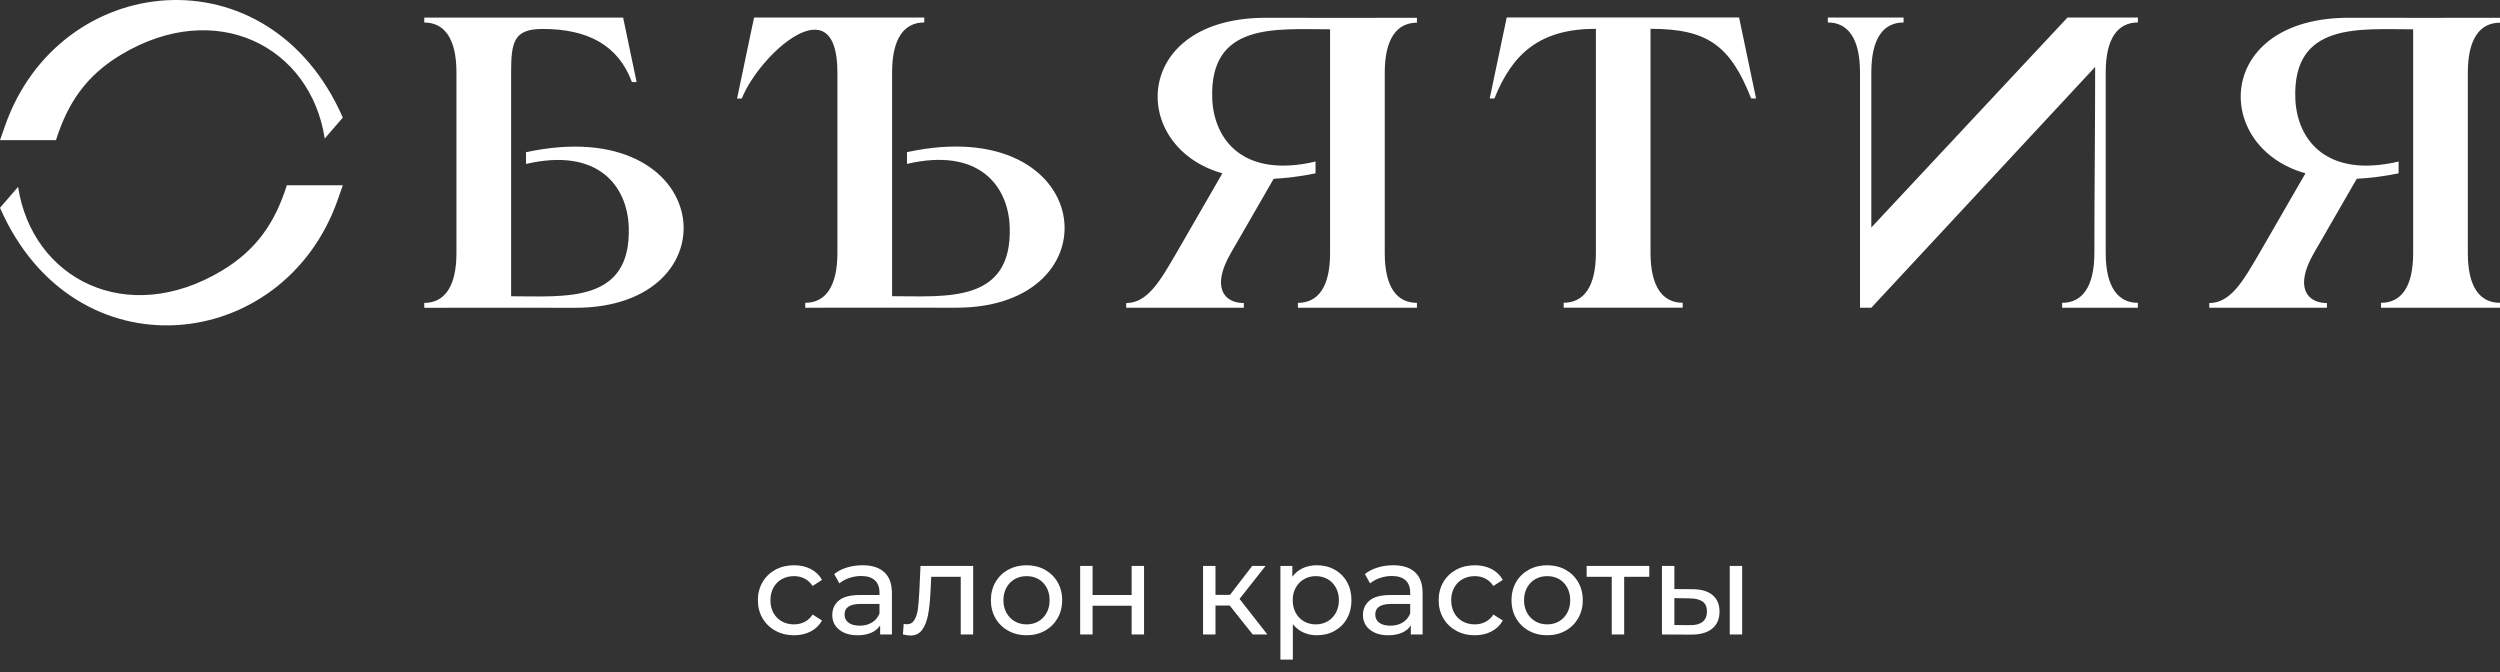 <?xml version="1.0" encoding="UTF-8"?> <svg xmlns="http://www.w3.org/2000/svg" width="145" height="39" viewBox="0 0 145 39" fill="none"><rect x="0" y="0" width="145" height="39" fill="#333333" stroke="none"/><path d="M143.134 14.682C143.134 16.672 143.847 17.564 145 17.564V17.849H138.097V17.564C139.25 17.564 139.963 16.672 139.963 14.682C139.963 10.352 139.963 6.039 139.963 1.7C136.858 1.7 132.971 1.266 133.128 5.704C133.214 8.118 134.946 10.352 139.12 9.369V10.053C138.325 10.222 137.443 10.328 136.692 10.369L134.205 14.682C133.06 16.66 133.808 17.577 134.962 17.577V17.849H128.138V17.577C129.384 17.577 130.116 16.275 131.045 14.682L133.716 10.053C128.253 8.511 128.455 0.993 136.287 1.031C139.194 1.043 142.093 1.031 145 1.031V1.316C143.847 1.316 143.134 2.233 143.134 4.211V14.682ZM107.88 4.198C107.88 2.208 107.167 1.303 106.014 1.303V1.018H110.407V1.303C109.25 1.303 108.537 2.208 108.537 4.198V13.195L119.913 1.018H123.997V1.303C122.844 1.303 122.131 2.208 122.131 4.198C122.131 7.685 122.131 11.181 122.131 14.669C122.131 16.647 122.844 17.564 123.997 17.564V17.848H119.604V17.564C120.762 17.564 121.474 16.647 121.474 14.669C121.474 11.125 121.519 7.425 121.519 3.881L108.537 17.848H107.88V4.198ZM90.693 17.56C91.85 17.56 92.562 16.643 92.562 14.665V1.671C89.356 1.671 87.732 3.066 86.676 5.711H86.404L87.389 1.014C92.062 1.014 96.194 1.014 100.867 1.014L101.852 5.711H101.568C100.358 2.638 99.031 1.671 95.73 1.671V14.665C95.73 16.642 96.442 17.56 97.596 17.56V17.844H90.693V17.56ZM80.316 14.682C80.316 16.672 81.028 17.565 82.182 17.565V17.849H75.279V17.565C76.432 17.565 77.144 16.672 77.144 14.682C77.144 10.352 77.144 6.04 77.144 1.7C74.04 1.7 70.153 1.266 70.309 5.704C70.396 8.119 72.128 10.352 76.301 9.369V10.053C75.507 10.222 74.625 10.329 73.873 10.37L71.386 14.682C70.241 16.66 70.99 17.577 72.143 17.577V17.849H65.32V17.577C66.565 17.577 67.298 16.276 68.227 14.682L70.898 10.053C65.435 8.511 65.637 0.994 73.469 1.032C76.376 1.044 79.275 1.032 82.182 1.032V1.316C81.028 1.316 80.316 2.233 80.316 4.211V14.682ZM48.57 4.197C48.57 -0.967 44.045 3.153 43.022 5.715H42.75L43.735 1.018C47.026 1.018 50.316 1.018 53.607 1.018V1.302C52.454 1.302 51.741 2.208 51.741 4.197C51.741 8.576 51.741 12.723 51.741 17.179C54.851 17.179 58.709 17.616 58.564 13.175C58.486 10.765 56.763 8.534 52.605 9.506V8.824C63.602 6.452 64.852 17.889 55.409 17.848C52.51 17.835 49.603 17.848 46.704 17.848V17.563C47.857 17.563 48.57 16.647 48.57 14.668V4.197ZM26.474 4.202C26.474 2.211 25.761 1.307 24.608 1.307V1.022H36.142L36.923 4.758H36.65C35.869 2.64 34.116 1.679 31.477 1.679C29.801 1.679 29.645 2.428 29.645 4.202C29.645 8.58 29.645 12.727 29.645 17.183C32.755 17.183 36.613 17.62 36.468 13.179C36.389 10.769 34.667 8.539 30.509 9.51V8.828C41.506 6.456 42.756 17.894 33.313 17.852C30.414 17.839 27.507 17.852 24.608 17.852V17.568C25.761 17.568 26.474 16.651 26.474 14.673V4.202ZM0.298 7.282C3.439 -1.668 15.588 -2.99 19.884 6.82L18.835 8.034C18.011 2.682 12.524 -0.126 7.026 3.17C5.015 4.374 3.933 5.952 3.247 8.129H0L0.298 7.282ZM19.586 11.592C16.446 20.541 4.296 21.863 0 12.053L1.049 10.839C1.873 16.191 7.36 18.999 12.859 15.704C14.869 14.499 15.951 12.922 16.637 10.744H19.884L19.586 11.592Z" fill="white"></path><path d="M46.058 36.845C45.653 36.845 45.291 36.757 44.974 36.582C44.656 36.407 44.407 36.166 44.227 35.858C44.047 35.55 43.957 35.201 43.957 34.811C43.957 34.421 44.047 34.072 44.227 33.764C44.407 33.457 44.656 33.217 44.974 33.044C45.291 32.871 45.653 32.785 46.058 32.785C46.418 32.785 46.74 32.858 47.022 33.003C47.305 33.148 47.524 33.358 47.679 33.633L47.131 33.986C47.006 33.796 46.851 33.653 46.666 33.558C46.481 33.463 46.276 33.416 46.051 33.416C45.79 33.416 45.557 33.473 45.349 33.588C45.141 33.703 44.979 33.867 44.861 34.08C44.744 34.292 44.685 34.536 44.685 34.811C44.685 35.091 44.744 35.338 44.861 35.55C44.979 35.763 45.141 35.927 45.349 36.042C45.557 36.157 45.79 36.214 46.051 36.214C46.276 36.214 46.481 36.167 46.666 36.072C46.851 35.977 47.006 35.834 47.131 35.644L47.679 35.989C47.524 36.264 47.305 36.476 47.022 36.623C46.74 36.771 46.418 36.845 46.058 36.845ZM50.028 32.785C50.578 32.785 50.999 32.92 51.292 33.19C51.584 33.461 51.731 33.863 51.731 34.398V36.8H51.048V36.274C50.928 36.459 50.757 36.601 50.534 36.698C50.312 36.796 50.047 36.845 49.742 36.845C49.297 36.845 48.941 36.737 48.673 36.522C48.405 36.307 48.272 36.024 48.272 35.674C48.272 35.324 48.399 35.042 48.654 34.83C48.909 34.617 49.315 34.511 49.87 34.511H51.011V34.368C51.011 34.058 50.92 33.821 50.74 33.656C50.56 33.49 50.295 33.408 49.945 33.408C49.71 33.408 49.48 33.447 49.255 33.524C49.029 33.602 48.839 33.706 48.684 33.836L48.384 33.295C48.589 33.13 48.834 33.004 49.12 32.916C49.405 32.829 49.707 32.785 50.028 32.785ZM49.862 36.289C50.138 36.289 50.375 36.228 50.575 36.105C50.775 35.983 50.92 35.809 51.011 35.584V35.029H49.9C49.29 35.029 48.984 35.234 48.984 35.644C48.984 35.844 49.062 36.002 49.217 36.117C49.372 36.232 49.587 36.289 49.862 36.289ZM56.443 32.823V36.8H55.723V33.453H54.012L53.967 34.339C53.942 34.874 53.894 35.32 53.824 35.678C53.754 36.035 53.639 36.322 53.479 36.537C53.319 36.752 53.096 36.86 52.811 36.86C52.681 36.86 52.534 36.837 52.369 36.792L52.414 36.184C52.479 36.199 52.539 36.207 52.594 36.207C52.794 36.207 52.944 36.119 53.044 35.944C53.144 35.769 53.209 35.562 53.239 35.321C53.269 35.081 53.297 34.739 53.322 34.293L53.389 32.823H56.443ZM59.542 36.845C59.147 36.845 58.792 36.757 58.477 36.582C58.161 36.407 57.915 36.166 57.737 35.858C57.56 35.55 57.471 35.201 57.471 34.811C57.471 34.421 57.56 34.072 57.737 33.764C57.915 33.457 58.161 33.217 58.477 33.044C58.792 32.871 59.147 32.785 59.542 32.785C59.937 32.785 60.291 32.871 60.604 33.044C60.917 33.217 61.162 33.457 61.339 33.764C61.517 34.072 61.606 34.421 61.606 34.811C61.606 35.201 61.517 35.55 61.339 35.858C61.162 36.166 60.917 36.407 60.604 36.582C60.291 36.757 59.937 36.845 59.542 36.845ZM59.542 36.214C59.797 36.214 60.026 36.156 60.229 36.038C60.431 35.92 60.59 35.755 60.705 35.543C60.82 35.33 60.878 35.086 60.878 34.811C60.878 34.536 60.82 34.292 60.705 34.08C60.59 33.867 60.431 33.703 60.229 33.588C60.026 33.473 59.797 33.416 59.542 33.416C59.287 33.416 59.058 33.473 58.855 33.588C58.653 33.703 58.493 33.867 58.375 34.08C58.258 34.292 58.199 34.536 58.199 34.811C58.199 35.086 58.258 35.33 58.375 35.543C58.493 35.755 58.653 35.92 58.855 36.038C59.058 36.156 59.287 36.214 59.542 36.214ZM62.649 32.823H63.369V34.511H65.635V32.823H66.355V36.8H65.635V35.134H63.369V36.8H62.649V32.823ZM71.323 35.119H70.498V36.8H69.777V32.823H70.498V34.504H71.338L72.629 32.823H73.402L71.893 34.736L73.507 36.8H72.659L71.323 35.119ZM76.373 32.785C76.758 32.785 77.103 32.87 77.409 33.04C77.714 33.21 77.953 33.448 78.125 33.753C78.298 34.058 78.384 34.411 78.384 34.811C78.384 35.211 78.298 35.565 78.125 35.873C77.953 36.181 77.714 36.419 77.409 36.59C77.103 36.76 76.758 36.845 76.373 36.845C76.088 36.845 75.826 36.79 75.589 36.68C75.351 36.57 75.15 36.41 74.985 36.199V38.255H74.264V32.823H74.955V33.453C75.115 33.233 75.318 33.066 75.563 32.954C75.808 32.841 76.078 32.785 76.373 32.785ZM76.313 36.214C76.568 36.214 76.797 36.156 77 36.038C77.202 35.92 77.362 35.755 77.48 35.543C77.597 35.33 77.656 35.086 77.656 34.811C77.656 34.536 77.597 34.292 77.48 34.08C77.362 33.867 77.202 33.703 77 33.588C76.797 33.473 76.568 33.416 76.313 33.416C76.063 33.416 75.837 33.474 75.634 33.592C75.431 33.709 75.271 33.873 75.154 34.083C75.036 34.293 74.978 34.536 74.978 34.811C74.978 35.086 75.035 35.33 75.15 35.543C75.265 35.755 75.425 35.92 75.63 36.038C75.835 36.156 76.063 36.214 76.313 36.214ZM80.808 32.785C81.358 32.785 81.779 32.92 82.072 33.19C82.365 33.461 82.511 33.863 82.511 34.398V36.8H81.828V36.274C81.708 36.459 81.537 36.601 81.314 36.698C81.092 36.796 80.828 36.845 80.522 36.845C80.077 36.845 79.721 36.737 79.453 36.522C79.186 36.307 79.052 36.024 79.052 35.674C79.052 35.324 79.18 35.042 79.435 34.83C79.69 34.617 80.095 34.511 80.65 34.511H81.791V34.368C81.791 34.058 81.701 33.821 81.521 33.656C81.341 33.49 81.075 33.408 80.725 33.408C80.49 33.408 80.26 33.447 80.035 33.524C79.81 33.602 79.62 33.706 79.465 33.836L79.164 33.295C79.37 33.13 79.615 33.004 79.9 32.916C80.185 32.829 80.488 32.785 80.808 32.785ZM80.643 36.289C80.918 36.289 81.155 36.228 81.356 36.105C81.556 35.983 81.701 35.809 81.791 35.584V35.029H80.68C80.07 35.029 79.765 35.234 79.765 35.644C79.765 35.844 79.842 36.002 79.997 36.117C80.152 36.232 80.368 36.289 80.643 36.289ZM85.543 36.845C85.137 36.845 84.776 36.757 84.458 36.582C84.141 36.407 83.892 36.166 83.712 35.858C83.532 35.55 83.442 35.201 83.442 34.811C83.442 34.421 83.532 34.072 83.712 33.764C83.892 33.457 84.141 33.217 84.458 33.044C84.776 32.871 85.137 32.785 85.543 32.785C85.903 32.785 86.224 32.858 86.507 33.003C86.789 33.148 87.008 33.358 87.163 33.633L86.616 33.986C86.491 33.796 86.335 33.653 86.15 33.558C85.965 33.463 85.76 33.416 85.535 33.416C85.275 33.416 85.041 33.473 84.833 33.588C84.626 33.703 84.463 33.867 84.346 34.08C84.228 34.292 84.169 34.536 84.169 34.811C84.169 35.091 84.228 35.338 84.346 35.55C84.463 35.763 84.626 35.927 84.833 36.042C85.041 36.157 85.275 36.214 85.535 36.214C85.76 36.214 85.965 36.167 86.15 36.072C86.335 35.977 86.491 35.834 86.616 35.644L87.163 35.989C87.008 36.264 86.789 36.476 86.507 36.623C86.224 36.771 85.903 36.845 85.543 36.845ZM89.737 36.845C89.342 36.845 88.987 36.757 88.671 36.582C88.356 36.407 88.11 36.166 87.932 35.858C87.755 35.55 87.666 35.201 87.666 34.811C87.666 34.421 87.755 34.072 87.932 33.764C88.11 33.457 88.356 33.217 88.671 33.044C88.987 32.871 89.342 32.785 89.737 32.785C90.132 32.785 90.486 32.871 90.799 33.044C91.112 33.217 91.357 33.457 91.534 33.764C91.712 34.072 91.801 34.421 91.801 34.811C91.801 35.201 91.712 35.55 91.534 35.858C91.357 36.166 91.112 36.407 90.799 36.582C90.486 36.757 90.132 36.845 89.737 36.845ZM89.737 36.214C89.992 36.214 90.221 36.156 90.424 36.038C90.626 35.92 90.785 35.755 90.9 35.543C91.015 35.33 91.073 35.086 91.073 34.811C91.073 34.536 91.015 34.292 90.9 34.08C90.785 33.867 90.626 33.703 90.424 33.588C90.221 33.473 89.992 33.416 89.737 33.416C89.482 33.416 89.253 33.473 89.05 33.588C88.848 33.703 88.688 33.867 88.57 34.08C88.453 34.292 88.394 34.536 88.394 34.811C88.394 35.086 88.453 35.33 88.57 35.543C88.688 35.755 88.848 35.92 89.05 36.038C89.253 36.156 89.482 36.214 89.737 36.214ZM95.658 33.453H94.202V36.8H93.481V33.453H92.026V32.823H95.658V33.453ZM98.186 34.173C98.687 34.178 99.069 34.293 99.335 34.519C99.6 34.744 99.732 35.061 99.732 35.471C99.732 35.902 99.588 36.233 99.301 36.466C99.013 36.698 98.602 36.812 98.066 36.807L96.393 36.8V32.823H97.113V34.166L98.186 34.173ZM100.325 32.823H101.045V36.8H100.325V32.823ZM98.014 36.259C98.339 36.264 98.585 36.199 98.753 36.064C98.92 35.929 99.004 35.729 99.004 35.464C99.004 35.204 98.922 35.014 98.757 34.894C98.592 34.774 98.344 34.711 98.014 34.706L97.113 34.691V36.252L98.014 36.259Z" fill="white"></path></svg> 